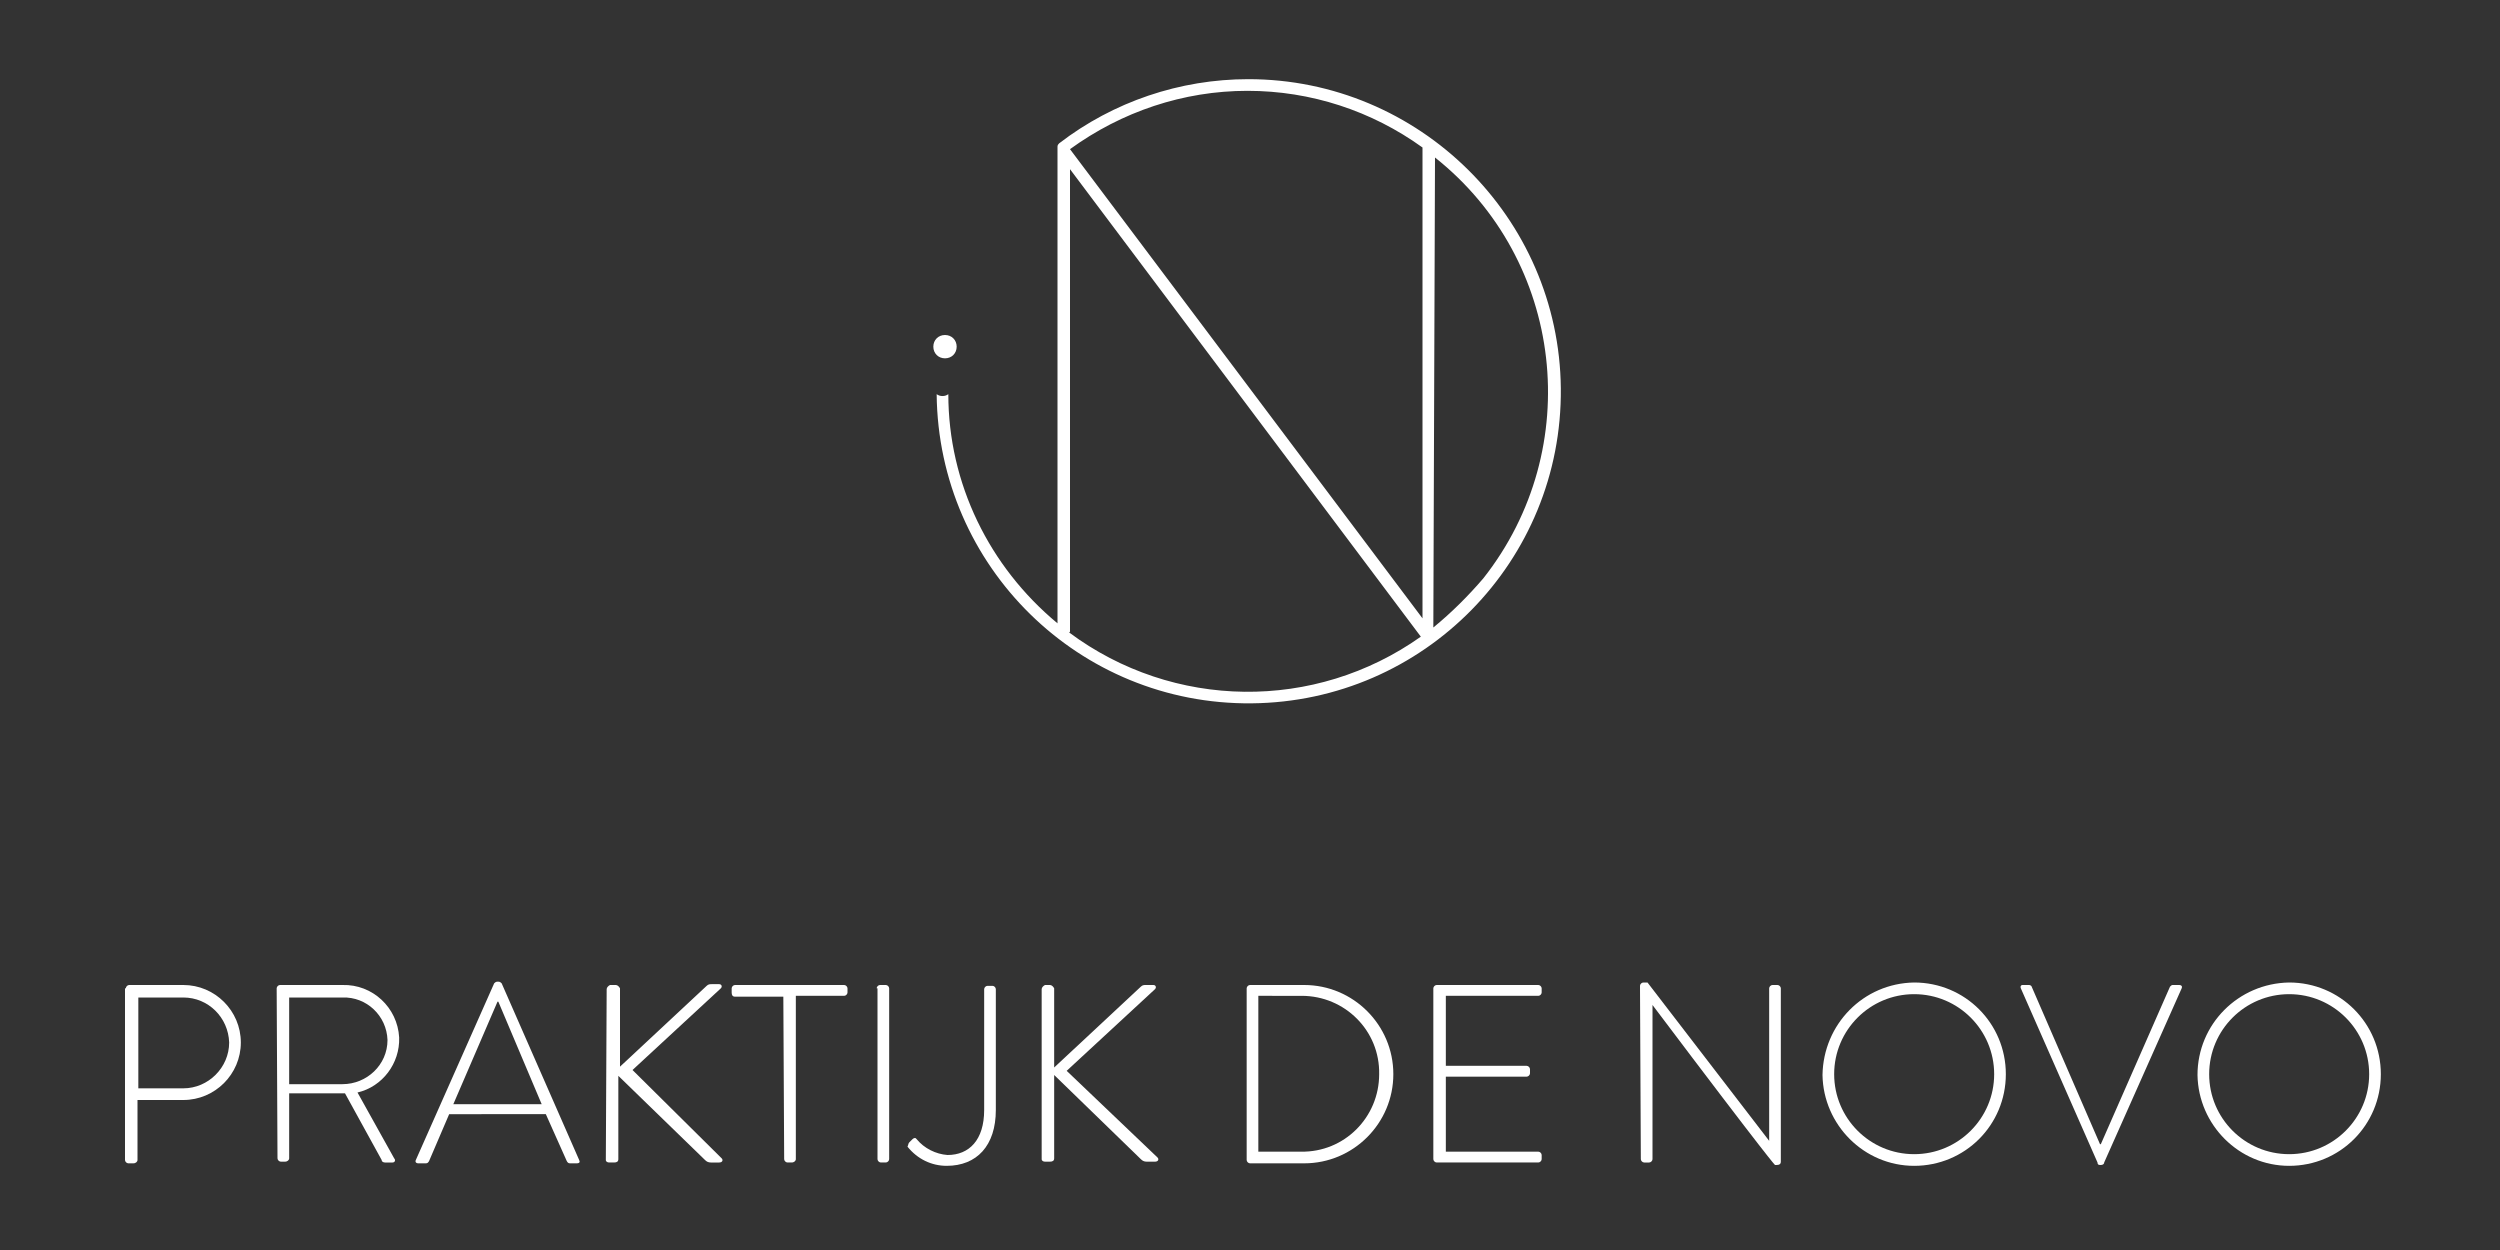 <?xml version="1.0" encoding="utf-8"?>
<!-- Generator: Adobe Illustrator 26.3.1, SVG Export Plug-In . SVG Version: 6.00 Build 0)  -->
<svg version="1.1" id="Laag_1" xmlns="http://www.w3.org/2000/svg" xmlns:xlink="http://www.w3.org/1999/xlink" x="0px" y="0px"
	 viewBox="0 0 300 150" style="enable-background:new 0 0 300 150;" xml:space="preserve">
<rect x="0" y="0" width="300" height="150" fill="#333333" stroke="none"/>
<style type="text/css">
	.st0{fill:#FFFFFF;}
</style>
<g id="Group_2">
	<path id="Path_1" class="st0" d="M15.1,118.6c0-0.2,0.2-0.4,0.4-0.4H22c3.8,0,6.9,3.1,6.9,6.9c0,3.8-3.1,6.9-6.9,6.9h-5.5v7.2
		c0,0.2-0.2,0.4-0.5,0.4h-0.6c-0.2,0-0.4-0.2-0.4-0.4V118.6z M22,130.6c3,0,5.5-2.5,5.5-5.5c-0.1-3-2.5-5.4-5.5-5.4h-5.4v10.9
		L22,130.6z"/>
	<path id="Path_2" class="st0" d="M33.2,118.6c0-0.2,0.2-0.4,0.4-0.4c0,0,0,0,0,0h7.5c3.6-0.1,6.6,2.7,6.8,6.3c0.1,3.1-2,5.9-5,6.6
		l4.4,7.9c0.2,0.2,0.1,0.5-0.2,0.5h-0.9c-0.2,0-0.4-0.1-0.4-0.3l-4.4-8c-0.4,0-0.7,0-1.1,0h-5.6v7.8c0,0.2-0.2,0.4-0.5,0.4h-0.5
		c-0.2,0-0.4-0.2-0.4-0.4L33.2,118.6z M41.1,130.1c2.9,0,5.4-2.3,5.4-5.3c0,0,0,0,0,0c-0.1-2.9-2.5-5.2-5.4-5.1c0,0,0,0,0,0h-6.4
		v10.4H41.1z"/>
	<path id="Path_3" class="st0" d="M49.9,139.2l9.4-21.2c0.1-0.1,0.2-0.2,0.4-0.2h0.1c0.2,0,0.3,0.1,0.4,0.2l9.3,21.2
		c0.1,0.2,0.1,0.4-0.3,0.4h-0.8c-0.2,0-0.3-0.1-0.4-0.3l-2.5-5.6H53.9l-2.4,5.6c-0.1,0.2-0.2,0.3-0.4,0.3h-0.9
		C49.9,139.6,49.8,139.4,49.9,139.2 M65,132.5l-5.2-12.3h-0.1l-5.3,12.3H65z"/>
	<path id="Path_4" class="st0" d="M72.8,118.7c0-0.2,0.2-0.4,0.4-0.5c0,0,0,0,0.1,0h0.6c0.2,0,0.4,0.2,0.5,0.4c0,0,0,0,0,0v9.4
		l10.4-9.7c0.2-0.2,0.4-0.2,0.6-0.2h0.9c0.3,0,0.4,0.3,0.2,0.5l-10.6,9.8L86.6,139c0.2,0.2,0.1,0.5-0.3,0.5h-1
		c-0.3,0-0.5-0.1-0.7-0.3l-10.4-10.1v10c0,0.3-0.2,0.4-0.5,0.4h-0.6c-0.2,0-0.4-0.1-0.4-0.3c0,0,0,0,0-0.1L72.8,118.7z"/>
	<path id="Path_5" class="st0" d="M94,119.6h-5.8c-0.3,0-0.4-0.2-0.4-0.5v-0.5c0-0.2,0.2-0.4,0.4-0.4c0,0,0,0,0,0h13.1
		c0.2,0,0.4,0.2,0.4,0.4c0,0,0,0,0,0v0.5c0,0.2-0.2,0.4-0.4,0.4c0,0,0,0,0,0h-5.8v19.6c0,0.2-0.2,0.4-0.5,0.4h-0.5
		c-0.2,0-0.4-0.2-0.4-0.4L94,119.6z"/>
	<path id="Path_6" class="st0" d="M105.2,118.6c0-0.2,0.2-0.4,0.4-0.4h0.7c0.2,0,0.4,0.2,0.4,0.4v20.5c0,0.2-0.2,0.4-0.4,0.4
		c0,0,0,0,0,0h-0.6c-0.2,0-0.4-0.2-0.4-0.4V118.6z"/>
	<path id="Path_7" class="st0" d="M109.1,137.1l0.4-0.4c0.1-0.1,0.3-0.2,0.4-0.1c0,0,0.1,0.1,0.1,0.1c0.9,1.1,2.3,1.8,3.7,1.9
		c2.6,0,4.4-1.8,4.4-5.4v-14.5c0-0.2,0.2-0.4,0.4-0.4c0,0,0,0,0,0h0.6c0.2,0,0.4,0.2,0.4,0.4v14.5c0,4.3-2.3,6.7-5.9,6.7
		c-1.8,0-3.5-0.8-4.7-2.3C109,137.4,109,137.2,109.1,137.1"/>
	<path id="Path_8" class="st0" d="M125,118.7c0-0.2,0.2-0.4,0.4-0.5c0,0,0,0,0.1,0h0.5c0.2,0,0.4,0.2,0.5,0.4c0,0,0,0,0,0.1v9.4
		l10.4-9.7c0.2-0.2,0.4-0.2,0.6-0.2h0.9c0.3,0,0.4,0.3,0.2,0.5l-10.6,9.8l10.9,10.4c0.2,0.2,0.1,0.5-0.3,0.5h-1
		c-0.3,0-0.5-0.1-0.7-0.3l-10.4-10.1v10c0,0.3-0.2,0.4-0.5,0.4h-0.6c-0.2,0-0.4-0.1-0.4-0.3c0,0,0,0,0-0.1L125,118.7z"/>
	<path id="Path_9" class="st0" d="M149.6,118.6c0-0.2,0.2-0.4,0.4-0.4h6.5c5.9,0,10.7,4.8,10.7,10.7c0,5.9-4.8,10.7-10.7,10.7h-6.5
		c-0.2,0-0.4-0.2-0.4-0.4L149.6,118.6z M156.1,138.2c5.2,0.1,9.4-4.1,9.4-9.3c0.1-5.2-4.1-9.4-9.3-9.4c-0.1,0-0.1,0-0.2,0H151v18.7
		H156.1z"/>
	<path id="Path_10" class="st0" d="M172,118.6c0-0.2,0.2-0.4,0.4-0.4h12.2c0.2,0,0.4,0.2,0.4,0.4v0.5c0,0.2-0.2,0.4-0.4,0.4h-11.1
		v8.4h9.7c0.2,0,0.4,0.2,0.4,0.4v0.5c0,0.2-0.2,0.4-0.4,0.4h-9.7v9h11.1c0.2,0,0.4,0.2,0.4,0.4v0.5c0,0.2-0.2,0.4-0.4,0.4h-12.2
		c-0.2,0-0.4-0.2-0.4-0.4V118.6z"/>
	<path id="Path_11" class="st0" d="M196.8,118.3c0-0.2,0.2-0.4,0.4-0.4c0,0,0,0,0,0h0.5l14.6,19h0v-18.3c0-0.2,0.2-0.4,0.4-0.4h0.6
		c0.2,0,0.4,0.2,0.4,0.4v20.8c0,0.3-0.2,0.4-0.5,0.4H213c0,0-0.3-0.1-14.7-19.2h0v18.5c0,0.2-0.2,0.4-0.4,0.4h-0.6
		c-0.2,0-0.4-0.2-0.4-0.4L196.8,118.3z"/>
	<path id="Path_12" class="st0" d="M229.7,117.9c6.1,0,11,4.9,11,11c0,6.1-4.9,11-11,11c-6,0-10.9-4.9-11-10.9
		C218.8,122.9,223.6,118,229.7,117.9C229.7,117.9,229.7,117.9,229.7,117.9 M229.7,138.5c5.3,0,9.6-4.3,9.6-9.6
		c0-5.3-4.3-9.6-9.6-9.6c-5.3,0-9.6,4.3-9.6,9.6c0,0,0,0,0,0C220.1,134.2,224.4,138.5,229.7,138.5
		C229.7,138.5,229.7,138.5,229.7,138.5"/>
	<path id="Path_13" class="st0" d="M242.5,118.6c-0.1-0.2,0-0.4,0.2-0.4h0.8c0.1,0,0.3,0.1,0.3,0.2l8.2,18.9h0.1l8.3-18.9
		c0.1-0.1,0.2-0.2,0.3-0.2h0.8c0.3,0,0.4,0.2,0.3,0.4l-9.3,20.9c0,0.2-0.2,0.3-0.4,0.3H252c-0.2,0-0.3-0.1-0.3-0.3L242.5,118.6z"/>
	<path id="Path_14" class="st0" d="M274.7,117.9c6.1,0,11,4.9,11,11c0,6.1-4.9,11-11,11c-6,0-10.9-4.9-11-10.9
		C263.7,122.9,268.6,118,274.7,117.9C274.6,117.9,274.6,117.9,274.7,117.9 M274.7,138.5c5.3,0,9.6-4.3,9.6-9.6
		c0-5.3-4.3-9.6-9.6-9.6c-5.3,0-9.6,4.3-9.6,9.6c0,0,0,0,0,0C265.1,134.2,269.4,138.5,274.7,138.5
		C274.7,138.5,274.7,138.5,274.7,138.5"/>
	<path id="Path_15" class="st0" d="M112,41.6c0-0.8,0.6-1.4,1.4-1.4c0.8,0,1.4,0.6,1.4,1.4c0,0.8-0.6,1.4-1.4,1.4l0,0
		C112.6,43,112,42.4,112,41.6"/>
	<path id="Path_16" class="st0" d="M149.8,9.5c-8.2,0-16.2,2.7-22.7,7.7l0,0c-0.1,0.1-0.2,0.2-0.2,0.4v57.2
		c-8.2-6.8-13.1-16.8-13.1-27.5c-0.4,0.3-1,0.3-1.4,0c0.2,20.7,17.1,37.3,37.8,37.1s37.3-17.1,37.1-37.8
		C187.1,26.1,170.3,9.5,149.8,9.5 M170.7,17.7v56.5l-42.3-56.3c6.2-4.5,13.6-7,21.3-7C157.3,10.9,164.6,13.3,170.7,17.7 M128.3,75.9
		c0,0,0.1-0.1,0.1-0.1V20.3l42.1,56.1C157.8,85.4,140.8,85.2,128.3,75.9 M172,75.3l0.2-56.4c15.5,12.3,18.1,34.9,5.8,50.5
		C176.2,71.5,174.2,73.5,172,75.3"/>
</g>
</svg>
